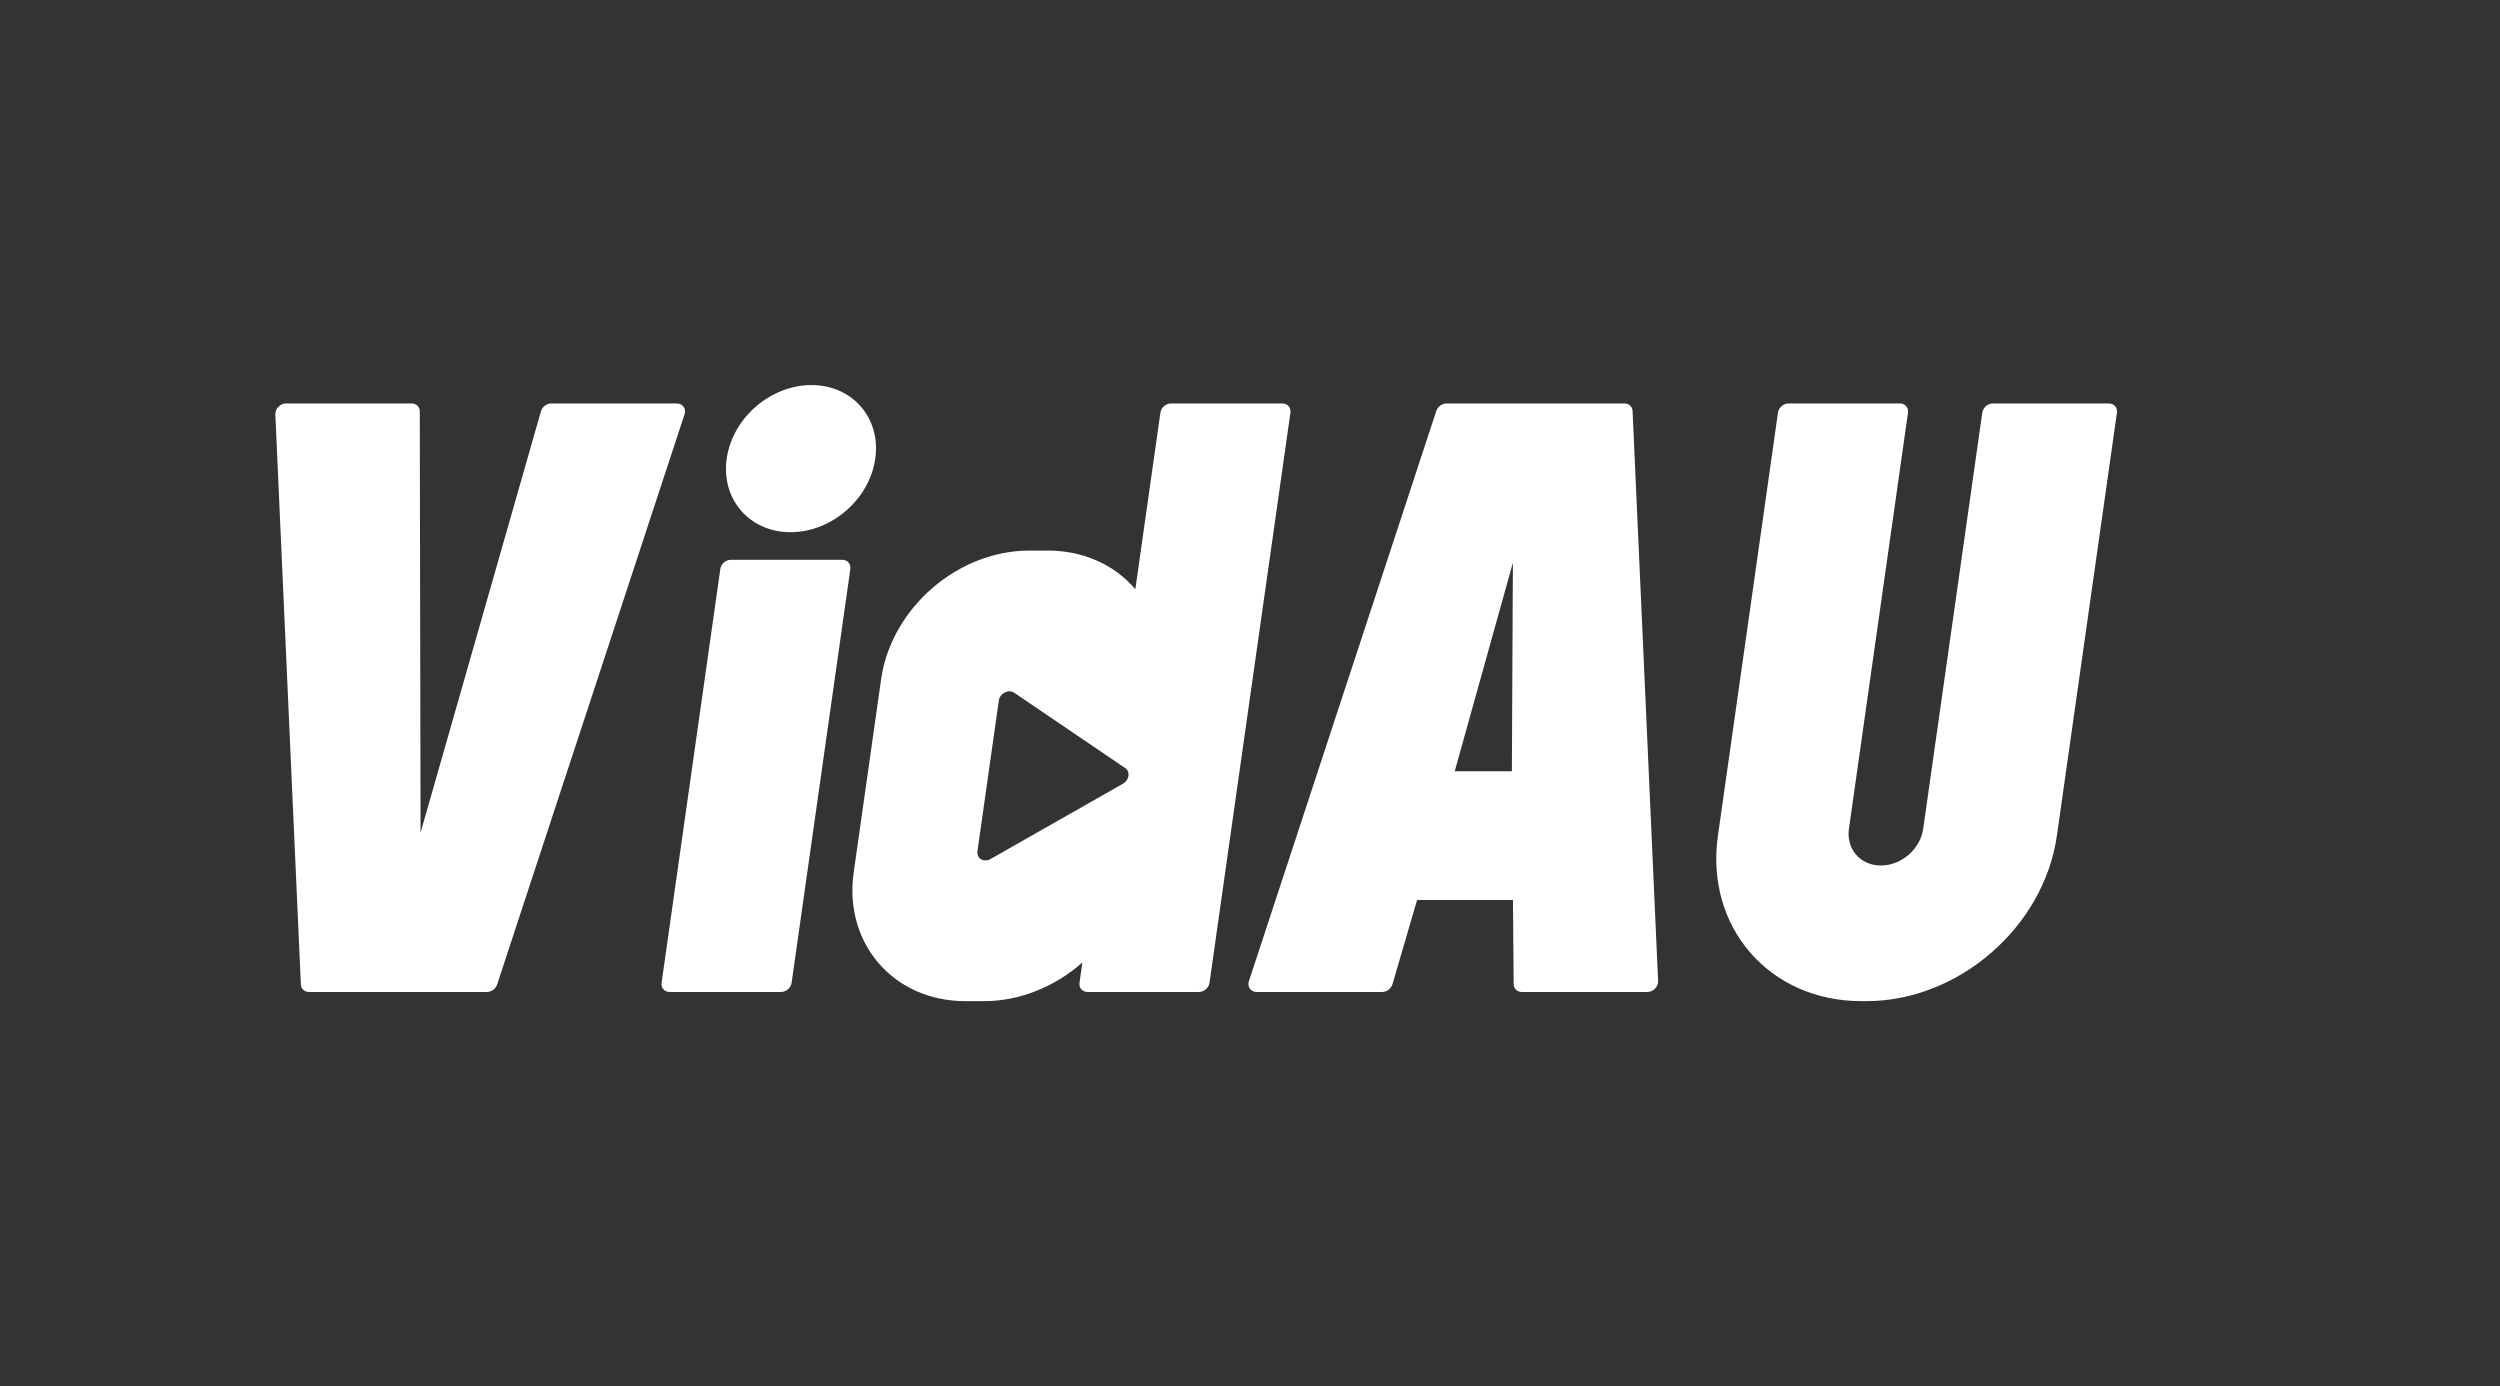 <svg width="211" height="117" viewBox="0 0 211 117" fill="none" xmlns="http://www.w3.org/2000/svg">
<rect x="0" y="0" width="211" height="117" fill="#333333" stroke="none"/>
<path fill-rule="evenodd" clip-rule="evenodd" d="M66.723 44.917C70.186 44.917 73.388 42.138 73.874 38.709C74.361 35.28 71.948 32.5 68.485 32.5C65.022 32.5 61.82 35.28 61.334 38.709C60.847 42.138 63.26 44.917 66.723 44.917ZM157.12 84.498C149.327 84.498 143.899 78.243 144.994 70.528L150.061 34.828C150.122 34.4 150.522 34.052 150.955 34.052H160.361C160.794 34.052 161.095 34.4 161.034 34.828L156.05 69.946C155.807 71.66 157.013 73.05 158.745 73.05C160.476 73.05 162.077 71.66 162.32 69.946L167.305 34.828C167.366 34.4 167.766 34.052 168.199 34.052H177.996C178.429 34.052 178.73 34.4 178.67 34.828L173.602 70.528C172.507 78.243 165.304 84.498 157.511 84.498H157.12ZM91.783 83.722C91.35 83.722 91.048 83.374 91.109 82.946L91.352 81.237C88.992 83.322 86 84.498 83.051 84.498H81.483C75.423 84.498 71.201 79.633 72.052 73.633L74.366 57.335C75.217 51.334 80.821 46.469 86.881 46.469H88.448C91.398 46.469 94.056 47.645 95.823 49.731L97.939 34.828C98 34.4 98.4 34.052 98.833 34.052H108.238C108.671 34.052 108.973 34.4 108.912 34.828L102.082 82.946C102.021 83.374 101.621 83.722 101.188 83.722H91.783ZM34.747 34.052H24.139C23.649 34.052 23.216 34.492 23.238 34.969L25.393 83.087C25.41 83.455 25.696 83.722 26.074 83.722H41.099C41.477 83.722 41.839 83.455 41.959 83.087L57.774 34.969C57.931 34.492 57.623 34.052 57.133 34.052H46.525C46.136 34.052 45.767 34.334 45.656 34.714L35.495 70.276L35.429 34.714C35.425 34.334 35.136 34.052 34.747 34.052ZM139.044 83.722L128.435 83.722C128.047 83.722 127.757 83.44 127.754 83.06L127.694 75.961H119.602L117.527 83.06C117.416 83.441 117.046 83.722 116.658 83.722L106.049 83.722C105.559 83.722 105.252 83.282 105.409 82.805L121.223 34.687C121.344 34.319 121.706 34.052 122.084 34.052H137.109C137.487 34.052 137.773 34.319 137.789 34.687L139.945 82.805C139.966 83.282 139.534 83.722 139.044 83.722ZM56.512 83.722C56.079 83.722 55.778 83.374 55.839 82.946L60.795 48.022C60.856 47.593 61.257 47.246 61.689 47.246H71.095C71.528 47.246 71.829 47.593 71.769 48.022L66.812 82.946C66.751 83.374 66.35 83.722 65.918 83.722H56.512ZM127.688 47.498L127.603 65.096H122.778L127.688 47.498ZM94.782 66.142L83.601 72.502C83.034 72.825 82.409 72.454 82.496 71.844L84.301 59.123C84.388 58.513 85.118 58.142 85.594 58.465L94.969 64.826C95.417 65.129 95.317 65.838 94.782 66.142Z" fill="white"/>
</svg>
